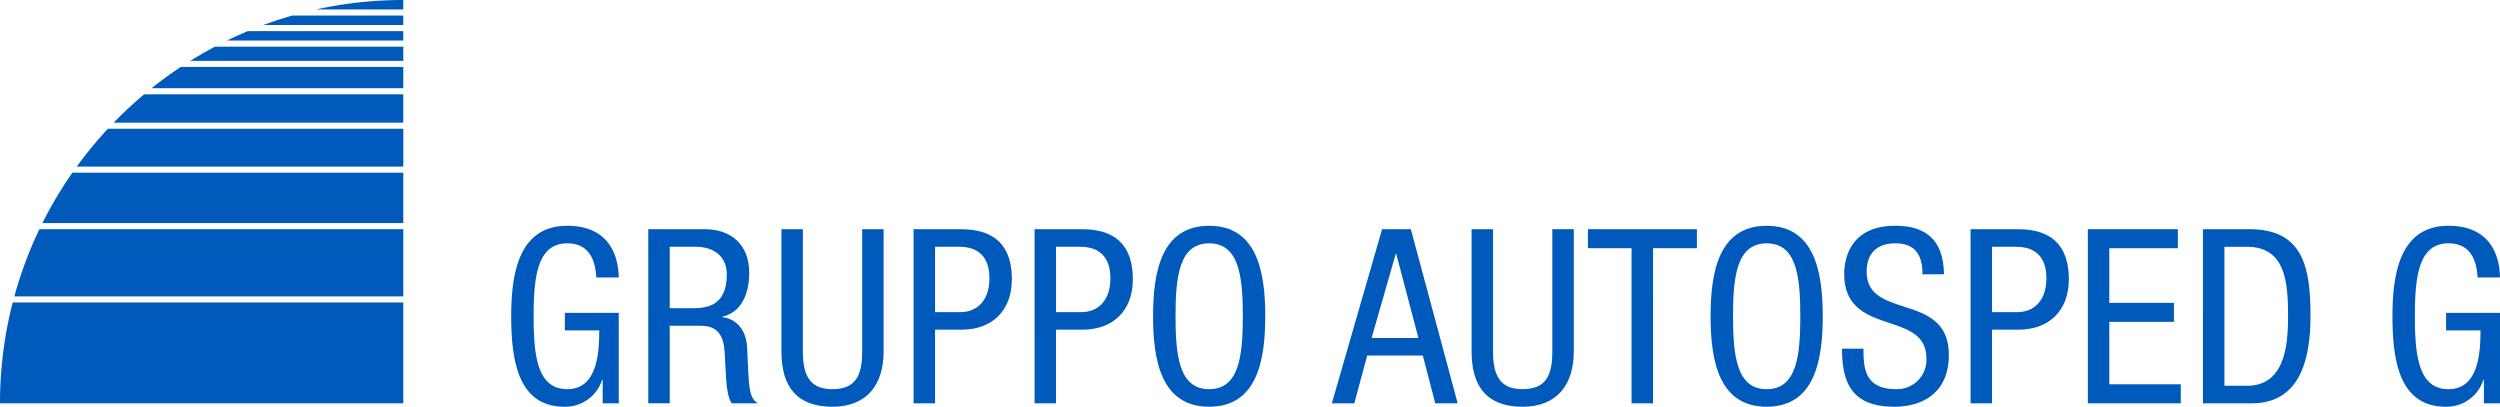 <?xml version="1.0" encoding="UTF-8"?>
<svg xmlns="http://www.w3.org/2000/svg" xmlns:xlink="http://www.w3.org/1999/xlink" id="Raggruppa_95" data-name="Raggruppa 95" width="592.563" height="96.406" viewBox="0 0 592.563 96.406">
  <defs>
    <clipPath id="clip-path">
      <rect id="Rettangolo_48" data-name="Rettangolo 48" width="592.563" height="96.406" fill="#005abb"></rect>
    </clipPath>
  </defs>
  <g id="Raggruppa_94" data-name="Raggruppa 94" clip-path="url(#clip-path)">
    <path id="Tracciato_196" data-name="Tracciato 196" d="M0,54.039H95.59v-23.9H3.011A95.808,95.808,0,0,0,0,54.039" transform="translate(0 41.555)" fill="#005abb"></path>
    <path id="Tracciato_197" data-name="Tracciato 197" d="M1.428,38.768H93.622V22.836H7.379A94.749,94.749,0,0,0,1.428,38.768" transform="translate(1.969 31.484)" fill="#005abb"></path>
    <path id="Tracciato_198" data-name="Tracciato 198" d="M4.227,29.155H89.765V17.2H11.339A95.225,95.225,0,0,0,4.227,29.15" transform="translate(5.828 23.72)" fill="#005abb"></path>
    <path id="Tracciato_199" data-name="Tracciato 199" d="M7.65,21.793h77.4V12.83H15.026A95.615,95.615,0,0,0,7.65,21.793" transform="translate(10.547 17.689)" fill="#005abb"></path>
    <path id="Tracciato_200" data-name="Tracciato 200" d="M11.328,16.118H79.976V9.4H18.55a95.523,95.523,0,0,0-7.222,6.722" transform="translate(15.617 12.955)" fill="#005abb"></path>
    <path id="Tracciato_201" data-name="Tracciato 201" d="M74.77,11.711V6.668H22.017Q18.449,9.041,15.1,11.711Z" transform="translate(20.82 9.194)" fill="#005abb"></path>
    <path id="Tracciato_202" data-name="Tracciato 202" d="M18.953,8.01H69.461V4.649H24.8Q21.809,6.226,18.953,8.01" transform="translate(26.129 6.41)" fill="#005abb"></path>
    <path id="Tracciato_203" data-name="Tracciato 203" d="M22.6,5.34H64.429V3.1H27.56Q25.044,4.152,22.6,5.34" transform="translate(31.164 4.273)" fill="#005abb"></path>
    <path id="Tracciato_204" data-name="Tracciato 204" d="M26.228,3.79h33.2V1.549H33.059q-3.472,1-6.831,2.241" transform="translate(36.159 2.136)" fill="#005abb"></path>
    <path id="Tracciato_205" data-name="Tracciato 205" d="M31.5,2.241H52.166V0A95.879,95.879,0,0,0,31.5,2.241" transform="translate(43.427 0.001)" fill="#005abb"></path>
    <path id="Tracciato_206" data-name="Tracciato 206" d="M71.113,34.751c-.231-4.334-1.851-8.092-6.879-8.092-7.05,0-7.976,7.745-7.976,17.283s.925,17.283,7.976,17.283,7.574-8.439,7.574-13.932H63.656v-4.16H76.432V64.577H72.617V58.971H72.5a9.161,9.161,0,0,1-8.9,6.415c-10.751,0-12.659-10.345-12.659-21.443,0-10.4,1.908-21.443,13.294-21.443,11.85,0,12.138,10.114,12.2,12.252Z" transform="translate(70.228 31.019)" fill="#005abb"></path>
    <path id="Tracciato_207" data-name="Tracciato 207" d="M69.686,41.566h5.028c3,0,8.5,0,8.5-7.976C83.214,29.544,80.5,27,75.757,27H69.686ZM64.6,22.839H77.952c6.472,0,10.575,3.815,10.575,10.347,0,4.508-1.56,9.248-6.358,10.4V43.7c3.585.4,5.609,3.354,5.84,6.879l.347,7.053c.231,4.565.982,5.721,2.2,6.472H84.424c-.866-.866-1.273-3.93-1.387-5.951l-.347-6.418c-.4-5.664-3.525-6.011-6.127-6.011H69.686V64.1H64.6Z" transform="translate(89.058 31.488)" fill="#005abb"></path>
    <path id="Tracciato_208" data-name="Tracciato 208" d="M77.866,22.839h5.086V51.856c0,6.068,1.967,8.9,7,8.9,5.433,0,7.053-3.121,7.053-8.9V22.839h5.086V51.856c0,7.919-4.046,13.063-12.138,13.063-8.266,0-12.081-4.567-12.081-13.063Z" transform="translate(107.349 31.488)" fill="#005abb"></path>
    <path id="Tracciato_209" data-name="Tracciato 209" d="M96.125,42.491h6.068c3.7,0,6.822-2.543,6.822-8.035,0-4.508-2.138-7.455-7.169-7.455H96.125ZM91.037,22.839h10.521c3.582,0,12.773,0,12.773,11.848,0,7.688-4.912,11.967-11.907,11.967h-6.3V64.108H91.037Z" transform="translate(125.507 31.488)" fill="#005abb"></path>
    <path id="Tracciato_210" data-name="Tracciato 210" d="M108.179,42.491h6.068c3.7,0,6.822-2.543,6.822-8.035,0-4.508-2.141-7.455-7.169-7.455h-5.721Zm-5.088-19.652h10.521c3.582,0,12.773,0,12.773,11.848,0,7.688-4.912,11.967-11.908,11.967h-6.3V64.108h-5.088Z" transform="translate(142.126 31.488)" fill="#005abb"></path>
    <path id="Tracciato_211" data-name="Tracciato 211" d="M120.22,43.942c0,9.538.923,17.283,7.976,17.283s7.978-7.745,7.978-17.283-.925-17.283-7.978-17.283S120.22,34.4,120.22,43.942m21.27,0c0,10.4-1.908,21.443-13.294,21.443s-13.3-11.038-13.3-21.443S116.809,22.5,128.2,22.5s13.294,11.039,13.294,21.443" transform="translate(158.407 31.019)" fill="#005abb"></path>
    <path id="Tracciato_212" data-name="Tracciato 212" d="M142.136,48.619h11.1l-5.262-19.943h-.114Zm2.486-25.78h6.82l11.1,41.269h-5.316l-2.95-11.329H141.1l-3.064,11.329h-5.319Z" transform="translate(182.965 31.488)" fill="#005abb"></path>
    <path id="Tracciato_213" data-name="Tracciato 213" d="M146.639,22.839h5.086V51.856c0,6.068,1.967,8.9,7,8.9,5.433,0,7.053-3.121,7.053-8.9V22.839h5.086V51.856c0,7.919-4.046,13.063-12.138,13.063-8.266,0-12.081-4.567-12.081-13.063Z" transform="translate(202.163 31.488)" fill="#005abb"></path>
    <path id="Tracciato_214" data-name="Tracciato 214" d="M173.664,64.108h-5.088V27.347H158.231V22.839h25.837v4.508h-10.4Z" transform="translate(218.144 31.488)" fill="#005abb"></path>
    <path id="Tracciato_215" data-name="Tracciato 215" d="M175.774,43.942c0,9.538.923,17.283,7.976,17.283s7.976-7.745,7.976-17.283-.923-17.283-7.976-17.283-7.976,7.745-7.976,17.283m21.27,0c0,10.4-1.908,21.443-13.294,21.443s-13.294-11.039-13.294-21.443S172.363,22.5,183.749,22.5s13.294,11.039,13.294,21.443" transform="translate(234.996 31.019)" fill="#005abb"></path>
    <path id="Tracciato_216" data-name="Tracciato 216" d="M202.627,34c0-4.336-1.56-7.34-6.415-7.34-4.279,0-6.822,2.31-6.822,6.7,0,11.62,19.479,4.684,19.479,19.769,0,9.538-6.993,12.255-12.83,12.255-9.655,0-12.486-4.971-12.486-13.756h5.086c0,4.624.29,9.593,7.747,9.593a6.952,6.952,0,0,0,7.167-7.283c0-11.674-19.479-4.912-19.479-20.057,0-3.815,1.617-11.387,12.079-11.387,7.861,0,11.446,3.93,11.56,11.5Z" transform="translate(253.054 31.018)" fill="#005abb"></path>
    <path id="Tracciato_217" data-name="Tracciato 217" d="M201.448,42.491h6.068c3.7,0,6.822-2.543,6.822-8.035,0-4.508-2.141-7.455-7.169-7.455h-5.721ZM196.36,22.839h10.521c3.582,0,12.773,0,12.773,11.848,0,7.688-4.912,11.967-11.908,11.967h-6.3V64.108H196.36Z" transform="translate(270.71 31.488)" fill="#005abb"></path>
    <path id="Tracciato_218" data-name="Tracciato 218" d="M208.049,22.839h21.329v4.51H213.137V40.3h15.316v4.5H213.137V59.6h16.936v4.508H208.049Z" transform="translate(286.825 31.487)" fill="#005abb"></path>
    <path id="Tracciato_219" data-name="Tracciato 219" d="M224.607,59.948h5.316c8.787,0,9.769-9.017,9.769-16.417,0-7.976-.521-16.529-9.769-16.529h-5.316Zm-5.088-37.109h11.039c12.833,0,14.453,9.248,14.453,20.635,0,10.4-2.6,20.635-13.932,20.635h-11.56Z" transform="translate(302.638 31.488)" fill="#005abb"></path>
    <path id="Tracciato_220" data-name="Tracciato 220" d="M258.574,34.751c-.231-4.334-1.851-8.092-6.879-8.092-7.05,0-7.976,7.745-7.976,17.283s.925,17.283,7.976,17.283,7.574-8.439,7.574-13.932h-8.152v-4.16h12.776V64.577h-3.815V58.971h-.117a9.159,9.159,0,0,1-8.9,6.415c-10.751,0-12.659-10.345-12.659-21.443,0-10.4,1.908-21.443,13.294-21.443,11.85,0,12.138,10.114,12.2,12.252Z" transform="translate(328.67 31.019)" fill="#005abb"></path>
  </g>
</svg>
